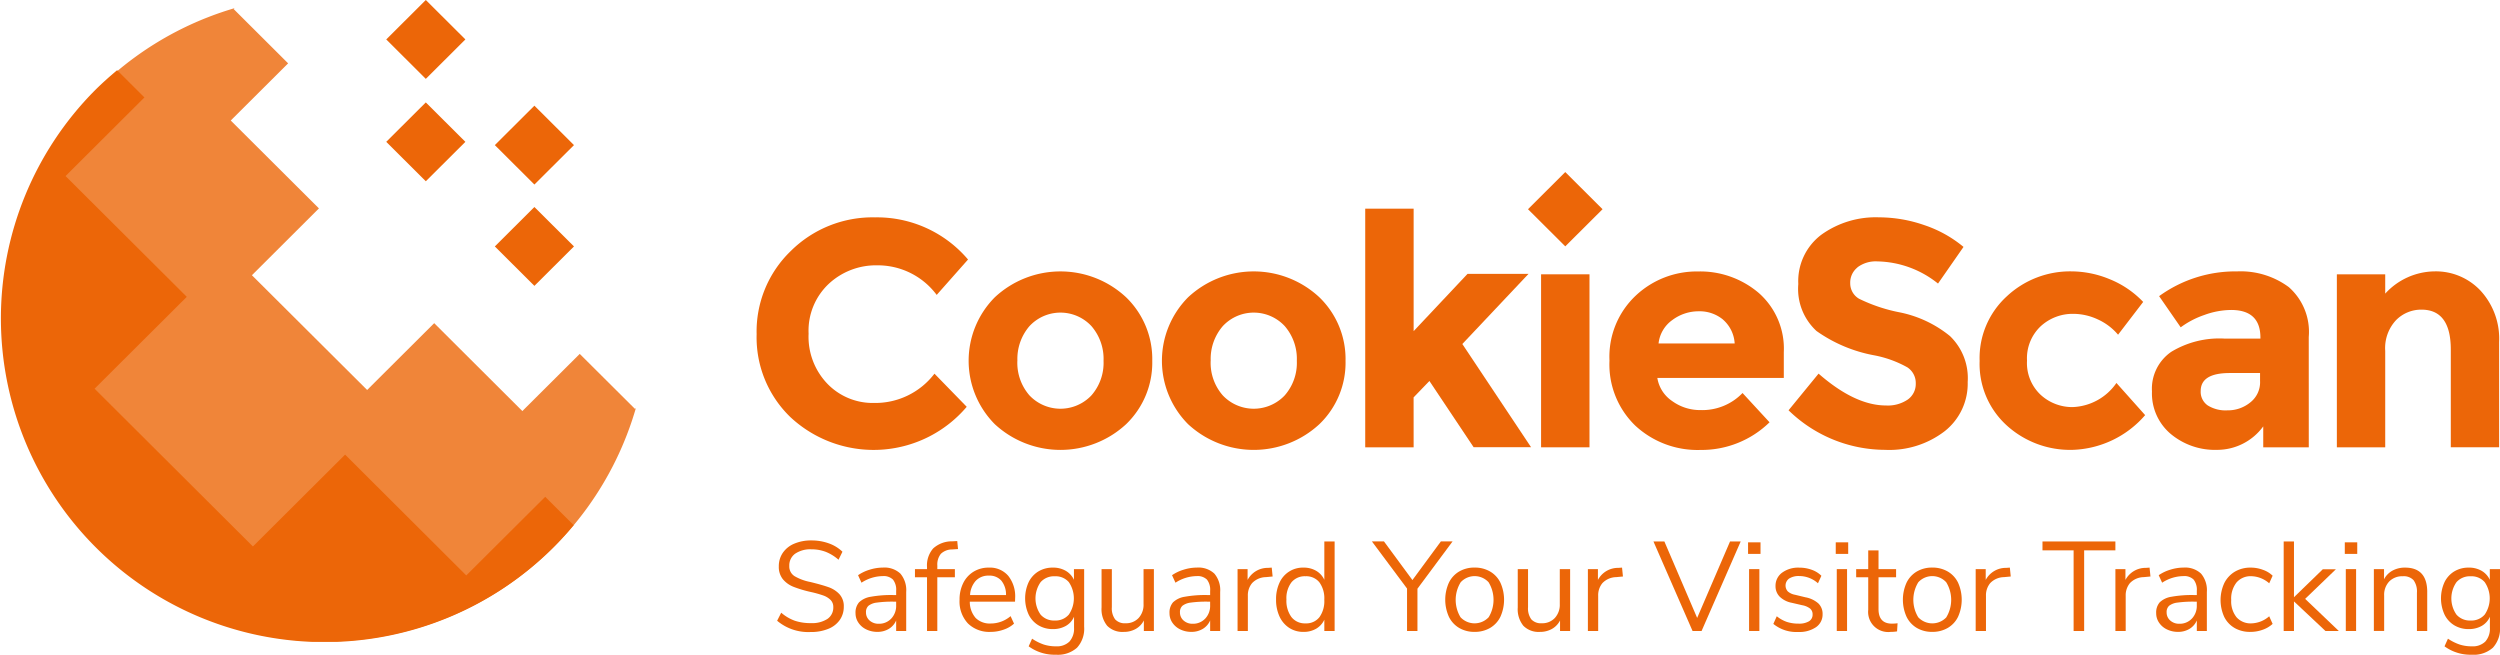 <svg id="CookieScan_Logo" data-name="CookieScan Logo" xmlns="http://www.w3.org/2000/svg" xmlns:xlink="http://www.w3.org/1999/xlink" width="213.496" height="55.915" viewBox="0 0 213.496 55.915">
  <defs>
    <clipPath id="clip-path">
      <rect id="Rectangle_22" data-name="Rectangle 22" width="213.496" height="55.915" fill="#ec6608"/>
    </clipPath>
    <clipPath id="clip-path-2">
      <rect id="Rectangle_20" data-name="Rectangle 20" width="213.424" height="54.816" fill="#ec6608"/>
    </clipPath>
    <clipPath id="clip-path-3">
      <rect id="Rectangle_19" data-name="Rectangle 19" width="54.305" height="54.174" fill="#ec6608"/>
    </clipPath>
    <clipPath id="clip-path-4">
      <rect id="Rectangle_18" data-name="Rectangle 18" width="54.305" height="54.114" fill="#ec6608"/>
    </clipPath>
  </defs>
  <g id="Group_25" data-name="Group 25" clip-path="url(#clip-path)">
    <g id="Group_22" data-name="Group 22" transform="translate(0 0)">
      <g id="Group_21" data-name="Group 21" clip-path="url(#clip-path-2)">
        <path id="Path_59" data-name="Path 59" d="M93.4,39.806a6.353,6.353,0,0,0,5.181-2.5l2.755,2.829a10.422,10.422,0,0,1-14.689,1.21q-.191-.162-.372-.331a9.458,9.458,0,0,1-2.881-7.072,9.541,9.541,0,0,1,2.934-7.128,9.909,9.909,0,0,1,7.18-2.856,10.189,10.189,0,0,1,7.939,3.6L98.771,30.58a6.27,6.27,0,0,0-5.07-2.526,5.914,5.914,0,0,0-4.147,1.58,5.489,5.489,0,0,0-1.722,4.256,5.79,5.79,0,0,0,1.627,4.3A5.376,5.376,0,0,0,93.4,39.807" transform="translate(-18.779 -5.395)" fill="#ec6608"/>
        <path id="Path_60" data-name="Path 60" d="M122.444,37.55a7.291,7.291,0,0,1-2.231,5.41,8.255,8.255,0,0,1-11.217,0,7.686,7.686,0,0,1,0-10.833,8.218,8.218,0,0,1,11.217,0,7.338,7.338,0,0,1,2.231,5.424m-11.52,0a4.226,4.226,0,0,0,1.033,2.951,3.642,3.642,0,0,0,5.148.144q.074-.07.144-.144a4.214,4.214,0,0,0,1.035-2.951,4.274,4.274,0,0,0-1.035-2.966,3.611,3.611,0,0,0-5.1-.188q-.1.091-.188.188a4.284,4.284,0,0,0-1.033,2.966" transform="translate(-24.043 -6.737)" fill="#ec6608"/>
        <path id="Path_61" data-name="Path 61" d="M143.748,37.55a7.281,7.281,0,0,1-2.233,5.41,8.252,8.252,0,0,1-11.214,0,7.686,7.686,0,0,1,0-10.833,8.212,8.212,0,0,1,11.214,0,7.332,7.332,0,0,1,2.233,5.424m-11.518,0a4.217,4.217,0,0,0,1.033,2.951,3.642,3.642,0,0,0,5.148.144q.074-.07.144-.144a4.214,4.214,0,0,0,1.033-2.951,4.272,4.272,0,0,0-1.033-2.966,3.611,3.611,0,0,0-5.1-.188q-.1.091-.188.188a4.276,4.276,0,0,0-1.033,2.966" transform="translate(-28.841 -6.737)" fill="#ec6608"/>
        <path id="Path_62" data-name="Path 62" d="M154.61,43.38h-4.134V23h4.134v10.46l4.6-4.889h5.209l-5.65,5.988,5.869,8.813h-4.905l-3.776-5.656-1.35,1.4Z" transform="translate(-33.888 -5.181)" fill="#ec6608"/>
        <rect id="Rectangle_17" data-name="Rectangle 17" width="4.134" height="14.774" transform="translate(131.606 23.426)" fill="#ec6608"/>
        <path id="Path_63" data-name="Path 63" d="M191.065,42.8a8.3,8.3,0,0,1-5.884,2.361,7.816,7.816,0,0,1-5.579-2.074,7.261,7.261,0,0,1-2.206-5.56,7.162,7.162,0,0,1,2.247-5.548,7.593,7.593,0,0,1,5.305-2.059,7.7,7.7,0,0,1,5.2,1.839,6.325,6.325,0,0,1,2.135,5.052v2.2h-10.8a2.938,2.938,0,0,0,1.268,1.977,4.058,4.058,0,0,0,2.425.769,4.765,4.765,0,0,0,3.583-1.457ZM187.1,34.035a3.133,3.133,0,0,0-2.082-.714,3.732,3.732,0,0,0-2.247.741,2.833,2.833,0,0,0-1.184,2.005h6.5a2.919,2.919,0,0,0-.992-2.032" transform="translate(-39.949 -6.737)" fill="#ec6608"/>
        <path id="Path_64" data-name="Path 64" d="M203.023,28.23a1.654,1.654,0,0,0-.62,1.345,1.517,1.517,0,0,0,.758,1.332,13.88,13.88,0,0,0,3.5,1.167,9.877,9.877,0,0,1,4.261,2.019,4.981,4.981,0,0,1,1.513,3.924,5.174,5.174,0,0,1-1.944,4.184,7.76,7.76,0,0,1-5.114,1.608,11.856,11.856,0,0,1-8.24-3.378L199.7,37.3q3.114,2.721,5.76,2.72a3.022,3.022,0,0,0,1.859-.508A1.627,1.627,0,0,0,208,38.136a1.6,1.6,0,0,0-.717-1.372,9.35,9.35,0,0,0-2.839-1.029,12.387,12.387,0,0,1-4.919-2.074,4.882,4.882,0,0,1-1.556-4.009,4.959,4.959,0,0,1,1.97-4.215,7.942,7.942,0,0,1,4.919-1.484,11.846,11.846,0,0,1,3.857.66,10.358,10.358,0,0,1,3.363,1.866L209.9,29.609a8.5,8.5,0,0,0-5.181-1.893,2.593,2.593,0,0,0-1.7.507" transform="translate(-44.397 -5.393)" fill="#ec6608"/>
        <path id="Path_65" data-name="Path 65" d="M226.159,41.5a4.748,4.748,0,0,0,3.719-2.059l2.452,2.747a8.544,8.544,0,0,1-6.2,2.966,8.05,8.05,0,0,1-5.635-2.1,7.088,7.088,0,0,1-2.3-5.494,7.137,7.137,0,0,1,2.324-5.52,7.911,7.911,0,0,1,5.525-2.128,8.6,8.6,0,0,1,3.237.659,8.188,8.188,0,0,1,2.881,1.95l-2.145,2.8a4.908,4.908,0,0,0-1.752-1.317,4.959,4.959,0,0,0-2.052-.465,4.036,4.036,0,0,0-2.8,1.057,3.758,3.758,0,0,0-1.171,2.939,3.71,3.71,0,0,0,1.171,2.924,3.989,3.989,0,0,0,2.742,1.043" transform="translate(-49.138 -6.737)" fill="#ec6608"/>
        <path id="Path_66" data-name="Path 66" d="M250.581,44.935h-3.889V43.147a4.873,4.873,0,0,1-3.951,2.005,5.888,5.888,0,0,1-3.951-1.361,4.522,4.522,0,0,1-1.6-3.624,3.83,3.83,0,0,1,1.654-3.391,7.929,7.929,0,0,1,4.519-1.127h3.088v-.082q0-2.362-2.509-2.361a6.814,6.814,0,0,0-2.272.424,7.424,7.424,0,0,0-2.026,1.058L237.8,32.026a11.09,11.09,0,0,1,6.669-2.114,6.912,6.912,0,0,1,4.41,1.345,5.092,5.092,0,0,1,1.7,4.256Zm-4.161-5.629v-.715h-2.59q-2.479,0-2.479,1.539a1.413,1.413,0,0,0,.592,1.222,2.871,2.871,0,0,0,1.694.426,3.022,3.022,0,0,0,1.944-.673,2.184,2.184,0,0,0,.841-1.8" transform="translate(-53.415 -6.735)" fill="#ec6608"/>
        <path id="Path_67" data-name="Path 67" d="M261.7,36.7v8.237H257.57V30.164H261.7v1.648a5.794,5.794,0,0,1,4.216-1.9,5.228,5.228,0,0,1,3.926,1.648,6.064,6.064,0,0,1,1.585,4.393v8.979H267.3V36.589q0-3.409-2.507-3.409a3.014,3.014,0,0,0-2.163.892A3.486,3.486,0,0,0,261.7,36.7" transform="translate(-58.006 -6.737)" fill="#ec6608"/>
        <path id="Path_68" data-name="Path 68" d="M168.416,22.137l3.183-3.172,3.184,3.172L171.6,25.309Z" transform="translate(-37.928 -4.271)" fill="#ec6608"/>
        <g id="Group_20" data-name="Group 20" transform="translate(0 0.699)" opacity="0.8">
          <g id="Group_19" data-name="Group 19">
            <g id="Group_18" data-name="Group 18" clip-path="url(#clip-path-3)">
              <g id="Group_17" data-name="Group 17" transform="translate(0 0.003)">
                <g id="Group_16" data-name="Group 16" clip-path="url(#clip-path-4)">
                  <path id="Path_69" data-name="Path 69" d="M54.248,35.125l-4.72-4.7-4.9,4.881L37.1,27.8l-5.727,5.707-9.84-9.8L27.256,18l-7.531-7.505,4.9-4.881L19.976.979,20.054.9a27.6,27.6,0,1,0,34.27,34.147Z" transform="translate(-0.019 -0.905)" fill="#ec6608"/>
                </g>
              </g>
            </g>
          </g>
        </g>
        <path id="Path_70" data-name="Path 70" d="M46.575,44.169l-6.741,6.714L29.486,40.566l-7.873,7.845L8.092,34.938l7.873-7.846L5.613,16.778l6.735-6.714L10.016,7.74c-.649.542-1.282,1.106-1.892,1.713A27.643,27.643,0,0,0,47.287,48.476c.609-.607,1.179-1.24,1.719-1.885Z" transform="translate(-0.014 -1.743)" fill="#ec6608"/>
        <path id="Path_71" data-name="Path 71" d="M42.571,3.368,45.95,0l3.38,3.367L45.95,6.735Z" transform="translate(-9.587 0)" fill="#ec6608"/>
        <path id="Path_72" data-name="Path 72" d="M42.571,14.655l3.379-3.367,3.38,3.367-3.38,3.367Z" transform="translate(-9.587 -2.542)" fill="#ec6608"/>
        <path id="Path_73" data-name="Path 73" d="M54.541,15.015l3.379-3.367,3.38,3.367-3.38,3.367Z" transform="translate(-12.283 -2.623)" fill="#ec6608"/>
        <path id="Path_74" data-name="Path 74" d="M54.541,26.183l3.379-3.367,3.38,3.367-3.38,3.367Z" transform="translate(-12.283 -5.138)" fill="#ec6608"/>
      </g>
    </g>
    <g id="Group_24" data-name="Group 24" transform="translate(0 0)">
      <g id="Group_23" data-name="Group 23" clip-path="url(#clip-path)">
        <path id="Path_75" data-name="Path 75" d="M85.658,66.422l.347-.683a3.682,3.682,0,0,0,1.155.683,4.17,4.17,0,0,0,1.372.206,2.42,2.42,0,0,0,1.421-.358,1.17,1.17,0,0,0,.5-1.009.837.837,0,0,0-.239-.618,1.686,1.686,0,0,0-.629-.38,9.578,9.578,0,0,0-1.052-.293,10.191,10.191,0,0,1-1.459-.435,2.261,2.261,0,0,1-.922-.65A1.668,1.668,0,0,1,85.8,61.78a2.011,2.011,0,0,1,.342-1.155,2.208,2.208,0,0,1,.976-.781,3.649,3.649,0,0,1,1.47-.277,4.311,4.311,0,0,1,1.481.25,3.214,3.214,0,0,1,1.166.715l-.336.684a3.74,3.74,0,0,0-1.1-.678,3.389,3.389,0,0,0-1.209-.212,2.3,2.3,0,0,0-1.394.374,1.228,1.228,0,0,0-.5,1.047.971.971,0,0,0,.445.868,4.217,4.217,0,0,0,1.345.5q.987.241,1.551.44a2.33,2.33,0,0,1,.938.6,1.511,1.511,0,0,1,.374,1.074A1.936,1.936,0,0,1,91,66.368a2.179,2.179,0,0,1-.982.753,3.866,3.866,0,0,1-1.5.267,4.121,4.121,0,0,1-2.864-.965" transform="translate(-19.291 -13.415)" fill="#ec6608"/>
        <path id="Path_76" data-name="Path 76" d="M98.13,63.078a2.19,2.19,0,0,1,.494,1.567v3.33h-.857v-.9a1.55,1.55,0,0,1-.629.721,1.85,1.85,0,0,1-.976.255,2.14,2.14,0,0,1-.938-.206,1.67,1.67,0,0,1-.678-.575,1.418,1.418,0,0,1-.249-.814,1.319,1.319,0,0,1,.3-.927,1.846,1.846,0,0,1,1-.477,9.857,9.857,0,0,1,1.931-.146h.239v-.358a1.406,1.406,0,0,0-.271-.96,1.135,1.135,0,0,0-.879-.3,3.387,3.387,0,0,0-1.811.564l-.293-.64a3.491,3.491,0,0,1,.993-.472,3.8,3.8,0,0,1,1.123-.179,1.992,1.992,0,0,1,1.5.515m-.781,3.84a1.578,1.578,0,0,0,.418-1.134V65.47h-.2a9.708,9.708,0,0,0-1.454.081,1.42,1.42,0,0,0-.71.271.714.714,0,0,0-.212.559.9.9,0,0,0,.309.7,1.12,1.12,0,0,0,.776.277,1.409,1.409,0,0,0,1.068-.439" transform="translate(-21.236 -14.09)" fill="#ec6608"/>
        <path id="Path_77" data-name="Path 77" d="M102.757,62.034h1.5v.694h-1.5v4.588h-.879V62.728h-1.03v-.694h1.03v-.174a2.2,2.2,0,0,1,.526-1.594,2.37,2.37,0,0,1,1.622-.607l.434-.022.065.683-.5.033a1.383,1.383,0,0,0-.965.374,1.459,1.459,0,0,0-.3,1.014Z" transform="translate(-22.712 -13.431)" fill="#ec6608"/>
        <path id="Path_78" data-name="Path 78" d="M110.5,65.47h-3.862a2.082,2.082,0,0,0,.5,1.394,1.71,1.71,0,0,0,1.291.472,2.616,2.616,0,0,0,1.692-.629l.293.64a2.471,2.471,0,0,1-.889.514,3.3,3.3,0,0,1-1.106.191,2.6,2.6,0,0,1-1.947-.727,2.748,2.748,0,0,1-.71-2.007,3.147,3.147,0,0,1,.315-1.437,2.354,2.354,0,0,1,.884-.971,2.439,2.439,0,0,1,1.3-.347,2.065,2.065,0,0,1,1.649.689,2.8,2.8,0,0,1,.6,1.893Zm-3.346-1.79a1.981,1.981,0,0,0-.494,1.226h3.07a1.879,1.879,0,0,0-.4-1.231,1.346,1.346,0,0,0-1.063-.428,1.473,1.473,0,0,0-1.112.434" transform="translate(-23.818 -14.09)" fill="#ec6608"/>
        <path id="Path_79" data-name="Path 79" d="M118.03,62.692v4.925a2.407,2.407,0,0,1-.607,1.784,2.456,2.456,0,0,1-1.8.6,3.751,3.751,0,0,1-2.332-.716l.293-.652a4.283,4.283,0,0,0,1,.5,3.342,3.342,0,0,0,1.041.152,1.525,1.525,0,0,0,1.15-.407,1.652,1.652,0,0,0,.391-1.188V66.76a1.65,1.65,0,0,1-.7.782,2.187,2.187,0,0,1-1.112.271,2.329,2.329,0,0,1-1.231-.325,2.2,2.2,0,0,1-.835-.922,3.33,3.33,0,0,1,0-2.755,2.206,2.206,0,0,1,.835-.923,2.335,2.335,0,0,1,1.231-.325,2.144,2.144,0,0,1,1.1.271,1.739,1.739,0,0,1,.705.77v-.912Zm-1.313,3.889a2.451,2.451,0,0,0,.005-2.777,1.485,1.485,0,0,0-1.2-.5,1.517,1.517,0,0,0-1.209.5,2.414,2.414,0,0,0,0,2.777,1.519,1.519,0,0,0,1.209.5,1.491,1.491,0,0,0,1.193-.5" transform="translate(-25.445 -14.09)" fill="#ec6608"/>
        <path id="Path_80" data-name="Path 80" d="M125.883,62.731v5.283h-.857v-.9a1.724,1.724,0,0,1-.7.728,2.054,2.054,0,0,1-1.014.249,1.822,1.822,0,0,1-1.421-.526,2.243,2.243,0,0,1-.477-1.556V62.731h.879v3.254a1.572,1.572,0,0,0,.282,1.036,1.106,1.106,0,0,0,.889.332,1.463,1.463,0,0,0,1.117-.45A1.666,1.666,0,0,0,125,65.715V62.731Z" transform="translate(-27.343 -14.128)" fill="#ec6608"/>
        <path id="Path_81" data-name="Path 81" d="M132.737,63.078a2.19,2.19,0,0,1,.494,1.567v3.33h-.857v-.9a1.55,1.55,0,0,1-.629.721,1.85,1.85,0,0,1-.976.255,2.139,2.139,0,0,1-.938-.206,1.671,1.671,0,0,1-.678-.575,1.418,1.418,0,0,1-.249-.814,1.319,1.319,0,0,1,.3-.927,1.846,1.846,0,0,1,1-.477,9.857,9.857,0,0,1,1.931-.146h.239v-.358a1.405,1.405,0,0,0-.271-.96,1.135,1.135,0,0,0-.879-.3,3.387,3.387,0,0,0-1.811.564l-.293-.64a3.491,3.491,0,0,1,.993-.472,3.8,3.8,0,0,1,1.123-.179,1.992,1.992,0,0,1,1.5.515m-.781,3.84a1.578,1.578,0,0,0,.418-1.134V65.47h-.2a9.709,9.709,0,0,0-1.454.081,1.42,1.42,0,0,0-.71.271.714.714,0,0,0-.212.559.9.9,0,0,0,.309.7,1.12,1.12,0,0,0,.776.277,1.409,1.409,0,0,0,1.068-.439" transform="translate(-29.03 -14.09)" fill="#ec6608"/>
        <path id="Path_82" data-name="Path 82" d="M139.4,63.322l-.575.054a1.668,1.668,0,0,0-1.177.51,1.615,1.615,0,0,0-.363,1.074v3.016h-.879V62.693h.857v.922a1.943,1.943,0,0,1,1.746-1.03l.315-.022Z" transform="translate(-30.72 -14.09)" fill="#ec6608"/>
        <path id="Path_83" data-name="Path 83" d="M145.65,59.679v7.648h-.879v-.966a1.742,1.742,0,0,1-.7.771,2.092,2.092,0,0,1-1.079.27,2.188,2.188,0,0,1-1.226-.346,2.3,2.3,0,0,1-.824-.971,3.374,3.374,0,0,1-.293-1.448,3.313,3.313,0,0,1,.293-1.433,2.178,2.178,0,0,1,2.05-1.291,2.085,2.085,0,0,1,1.079.272,1.736,1.736,0,0,1,.7.77V59.679Zm-1.3,6.471a2.351,2.351,0,0,0,.418-1.492,2.326,2.326,0,0,0-.418-1.486,1.436,1.436,0,0,0-1.188-.521,1.468,1.468,0,0,0-1.2.521,2.244,2.244,0,0,0-.428,1.465,2.348,2.348,0,0,0,.428,1.5,1.447,1.447,0,0,0,1.2.538,1.429,1.429,0,0,0,1.188-.526" transform="translate(-31.675 -13.44)" fill="#ec6608"/>
        <path id="Path_84" data-name="Path 84" d="M155.1,63.714v3.612h-.889V63.7l-3-4.024h1.03l2.43,3.3,2.43-3.3H158.1Z" transform="translate(-34.052 -13.44)" fill="#ec6608"/>
        <path id="Path_85" data-name="Path 85" d="M160.485,67.715a2.238,2.238,0,0,1-.879-.96,3.548,3.548,0,0,1,0-2.9,2.24,2.24,0,0,1,.879-.959,2.545,2.545,0,0,1,1.318-.336,2.574,2.574,0,0,1,1.323.336,2.229,2.229,0,0,1,.884.959,3.547,3.547,0,0,1,0,2.9,2.226,2.226,0,0,1-.884.96,2.574,2.574,0,0,1-1.323.336,2.546,2.546,0,0,1-1.318-.336M163,66.81A2.876,2.876,0,0,0,163,63.816a1.616,1.616,0,0,0-2.386,0A2.866,2.866,0,0,0,160.6,66.8a1.646,1.646,0,0,0,2.4.005" transform="translate(-35.875 -14.09)" fill="#ec6608"/>
        <path id="Path_86" data-name="Path 86" d="M171.761,62.731v5.283H170.9v-.9a1.724,1.724,0,0,1-.7.728,2.054,2.054,0,0,1-1.014.249,1.822,1.822,0,0,1-1.421-.526,2.243,2.243,0,0,1-.477-1.556V62.731h.879v3.254a1.572,1.572,0,0,0,.282,1.036,1.106,1.106,0,0,0,.889.332,1.463,1.463,0,0,0,1.117-.45,1.666,1.666,0,0,0,.423-1.188V62.731Z" transform="translate(-37.675 -14.128)" fill="#ec6608"/>
        <path id="Path_87" data-name="Path 87" d="M178.013,63.322l-.575.054a1.67,1.67,0,0,0-1.177.51,1.614,1.614,0,0,0-.363,1.074v3.016h-.879V62.693h.857v.922a1.942,1.942,0,0,1,1.746-1.03l.314-.022Z" transform="translate(-39.416 -14.09)" fill="#ec6608"/>
        <path id="Path_88" data-name="Path 88" d="M189.695,59.679l-3.341,7.647h-.77l-3.341-7.647h.933l2.8,6.53,2.809-6.53Z" transform="translate(-41.042 -13.44)" fill="#ec6608"/>
        <path id="Path_89" data-name="Path 89" d="M193.736,60.764h-1.063v-.987h1.063Zm-.976,1.3h.879v5.283h-.879Z" transform="translate(-43.391 -13.462)" fill="#ec6608"/>
        <path id="Path_90" data-name="Path 90" d="M195.459,67.368l.293-.651a2.836,2.836,0,0,0,.862.483,3.129,3.129,0,0,0,.993.147,1.646,1.646,0,0,0,.895-.2.649.649,0,0,0,.309-.58.637.637,0,0,0-.206-.5,1.545,1.545,0,0,0-.683-.293l-.889-.206a2.014,2.014,0,0,1-1.03-.521,1.257,1.257,0,0,1-.358-.911A1.378,1.378,0,0,1,196.2,63a2.327,2.327,0,0,1,1.475-.434,3.091,3.091,0,0,1,1.052.179,2.235,2.235,0,0,1,.835.515l-.293.641a2.4,2.4,0,0,0-1.595-.618,1.513,1.513,0,0,0-.862.211.739.739,0,0,0-.119,1.1,1.26,1.26,0,0,0,.613.287l.9.218a2.281,2.281,0,0,1,1.1.525,1.231,1.231,0,0,1,.358.917,1.307,1.307,0,0,1-.559,1.107,2.52,2.52,0,0,1-1.524.411,3.1,3.1,0,0,1-2.115-.683" transform="translate(-44.018 -14.09)" fill="#ec6608"/>
        <path id="Path_91" data-name="Path 91" d="M203.4,60.764h-1.063v-.987H203.4Zm-.976,1.3h.879v5.283h-.879Z" transform="translate(-45.567 -13.462)" fill="#ec6608"/>
        <path id="Path_92" data-name="Path 92" d="M208.123,66.886l-.043.694a3.2,3.2,0,0,1-.542.043,1.715,1.715,0,0,1-1.92-1.887V62.96h-1.03v-.695h1.03v-1.6h.879v1.6h1.5v.695h-1.5v2.712q0,1.247,1.15,1.247a3.667,3.667,0,0,0,.477-.033" transform="translate(-46.074 -13.661)" fill="#ec6608"/>
        <path id="Path_93" data-name="Path 93" d="M210.927,67.715a2.238,2.238,0,0,1-.879-.96,3.547,3.547,0,0,1,0-2.9,2.24,2.24,0,0,1,.879-.959,2.545,2.545,0,0,1,1.318-.336,2.573,2.573,0,0,1,1.323.336,2.229,2.229,0,0,1,.884.959,3.548,3.548,0,0,1,0,2.9,2.226,2.226,0,0,1-.884.96,2.573,2.573,0,0,1-1.323.336,2.546,2.546,0,0,1-1.318-.336m2.517-.906a2.875,2.875,0,0,0-.005-2.994,1.616,1.616,0,0,0-2.386,0,2.866,2.866,0,0,0-.005,2.988,1.646,1.646,0,0,0,2.4.005" transform="translate(-47.234 -14.09)" fill="#ec6608"/>
        <path id="Path_94" data-name="Path 94" d="M220.755,63.322l-.575.054a1.668,1.668,0,0,0-1.177.51,1.615,1.615,0,0,0-.363,1.074v3.016h-.879V62.693h.857v.922a1.944,1.944,0,0,1,1.746-1.03l.315-.022Z" transform="translate(-49.041 -14.09)" fill="#ec6608"/>
        <path id="Path_95" data-name="Path 95" d="M227.782,60.439h-2.658v-.759h6.226v.759h-2.668v6.888h-.9Z" transform="translate(-50.699 -13.44)" fill="#ec6608"/>
        <path id="Path_96" data-name="Path 96" d="M236.155,63.322l-.575.054a1.668,1.668,0,0,0-1.177.51,1.615,1.615,0,0,0-.363,1.074v3.016h-.879V62.693h.857v.922a1.943,1.943,0,0,1,1.746-1.03l.315-.022Z" transform="translate(-52.509 -14.09)" fill="#ec6608"/>
        <path id="Path_97" data-name="Path 97" d="M241.489,63.078a2.19,2.19,0,0,1,.494,1.567v3.33h-.857v-.9a1.551,1.551,0,0,1-.629.721,1.849,1.849,0,0,1-.976.255,2.139,2.139,0,0,1-.938-.206,1.67,1.67,0,0,1-.678-.575,1.418,1.418,0,0,1-.249-.814,1.319,1.319,0,0,1,.3-.927,1.846,1.846,0,0,1,1-.477,9.857,9.857,0,0,1,1.931-.146h.239v-.358a1.405,1.405,0,0,0-.271-.96,1.135,1.135,0,0,0-.879-.3,3.387,3.387,0,0,0-1.812.564l-.293-.64a3.491,3.491,0,0,1,.993-.472,3.8,3.8,0,0,1,1.123-.179,1.992,1.992,0,0,1,1.5.515m-.781,3.84a1.578,1.578,0,0,0,.418-1.134V65.47h-.2a9.708,9.708,0,0,0-1.453.081,1.42,1.42,0,0,0-.711.271.714.714,0,0,0-.212.559.9.9,0,0,0,.309.7,1.12,1.12,0,0,0,.776.277,1.409,1.409,0,0,0,1.068-.439" transform="translate(-53.521 -14.09)" fill="#ec6608"/>
        <path id="Path_98" data-name="Path 98" d="M245.946,67.715a2.238,2.238,0,0,1-.884-.949,3.466,3.466,0,0,1,.011-2.885,2.364,2.364,0,0,1,.9-.971,2.6,2.6,0,0,1,1.361-.347,2.97,2.97,0,0,1,1.041.19,2.276,2.276,0,0,1,.824.5l-.293.651a2.4,2.4,0,0,0-1.519-.607,1.58,1.58,0,0,0-1.269.532,2.23,2.23,0,0,0-.456,1.5,2.171,2.171,0,0,0,.456,1.475,1.6,1.6,0,0,0,1.269.521,2.4,2.4,0,0,0,1.519-.607l.293.651a2.444,2.444,0,0,1-.846.5,3.086,3.086,0,0,1-1.052.184,2.641,2.641,0,0,1-1.356-.336" transform="translate(-55.12 -14.09)" fill="#ec6608"/>
        <path id="Path_99" data-name="Path 99" d="M255.279,67.326l-2.69-2.527v2.527h-.879V59.679h.879v4.762l2.462-2.386h1.117l-2.625,2.527,2.874,2.744Z" transform="translate(-56.687 -13.44)" fill="#ec6608"/>
        <path id="Path_100" data-name="Path 100" d="M259.508,60.764h-1.063v-.987h1.063Zm-.977,1.3h.879v5.283h-.879Z" transform="translate(-58.203 -13.462)" fill="#ec6608"/>
        <path id="Path_101" data-name="Path 101" d="M266.206,64.656v3.319h-.879V64.711a1.637,1.637,0,0,0-.287-1.073,1.141,1.141,0,0,0-.917-.337,1.547,1.547,0,0,0-1.161.445,1.649,1.649,0,0,0-.434,1.2v3.026h-.879V62.693h.868v.868a1.779,1.779,0,0,1,.727-.743,2.183,2.183,0,0,1,1.063-.255q1.9,0,1.9,2.093" transform="translate(-58.925 -14.09)" fill="#ec6608"/>
        <path id="Path_102" data-name="Path 102" d="M274.087,62.692v4.925a2.407,2.407,0,0,1-.607,1.784,2.456,2.456,0,0,1-1.8.6,3.751,3.751,0,0,1-2.332-.716l.293-.652a4.284,4.284,0,0,0,1,.5,3.343,3.343,0,0,0,1.041.152,1.525,1.525,0,0,0,1.15-.407,1.651,1.651,0,0,0,.391-1.188V66.76a1.65,1.65,0,0,1-.7.782,2.187,2.187,0,0,1-1.112.271,2.329,2.329,0,0,1-1.231-.325,2.2,2.2,0,0,1-.835-.922,3.33,3.33,0,0,1,0-2.755,2.206,2.206,0,0,1,.835-.923,2.335,2.335,0,0,1,1.231-.325,2.144,2.144,0,0,1,1.1.271,1.738,1.738,0,0,1,.705.77v-.912Zm-1.312,3.889a2.451,2.451,0,0,0,.005-2.777,1.485,1.485,0,0,0-1.2-.5,1.517,1.517,0,0,0-1.209.5,2.414,2.414,0,0,0,0,2.777,1.519,1.519,0,0,0,1.209.5,1.492,1.492,0,0,0,1.193-.5" transform="translate(-60.59 -14.09)" fill="#ec6608"/>
      </g>
    </g>
  </g>
</svg>
